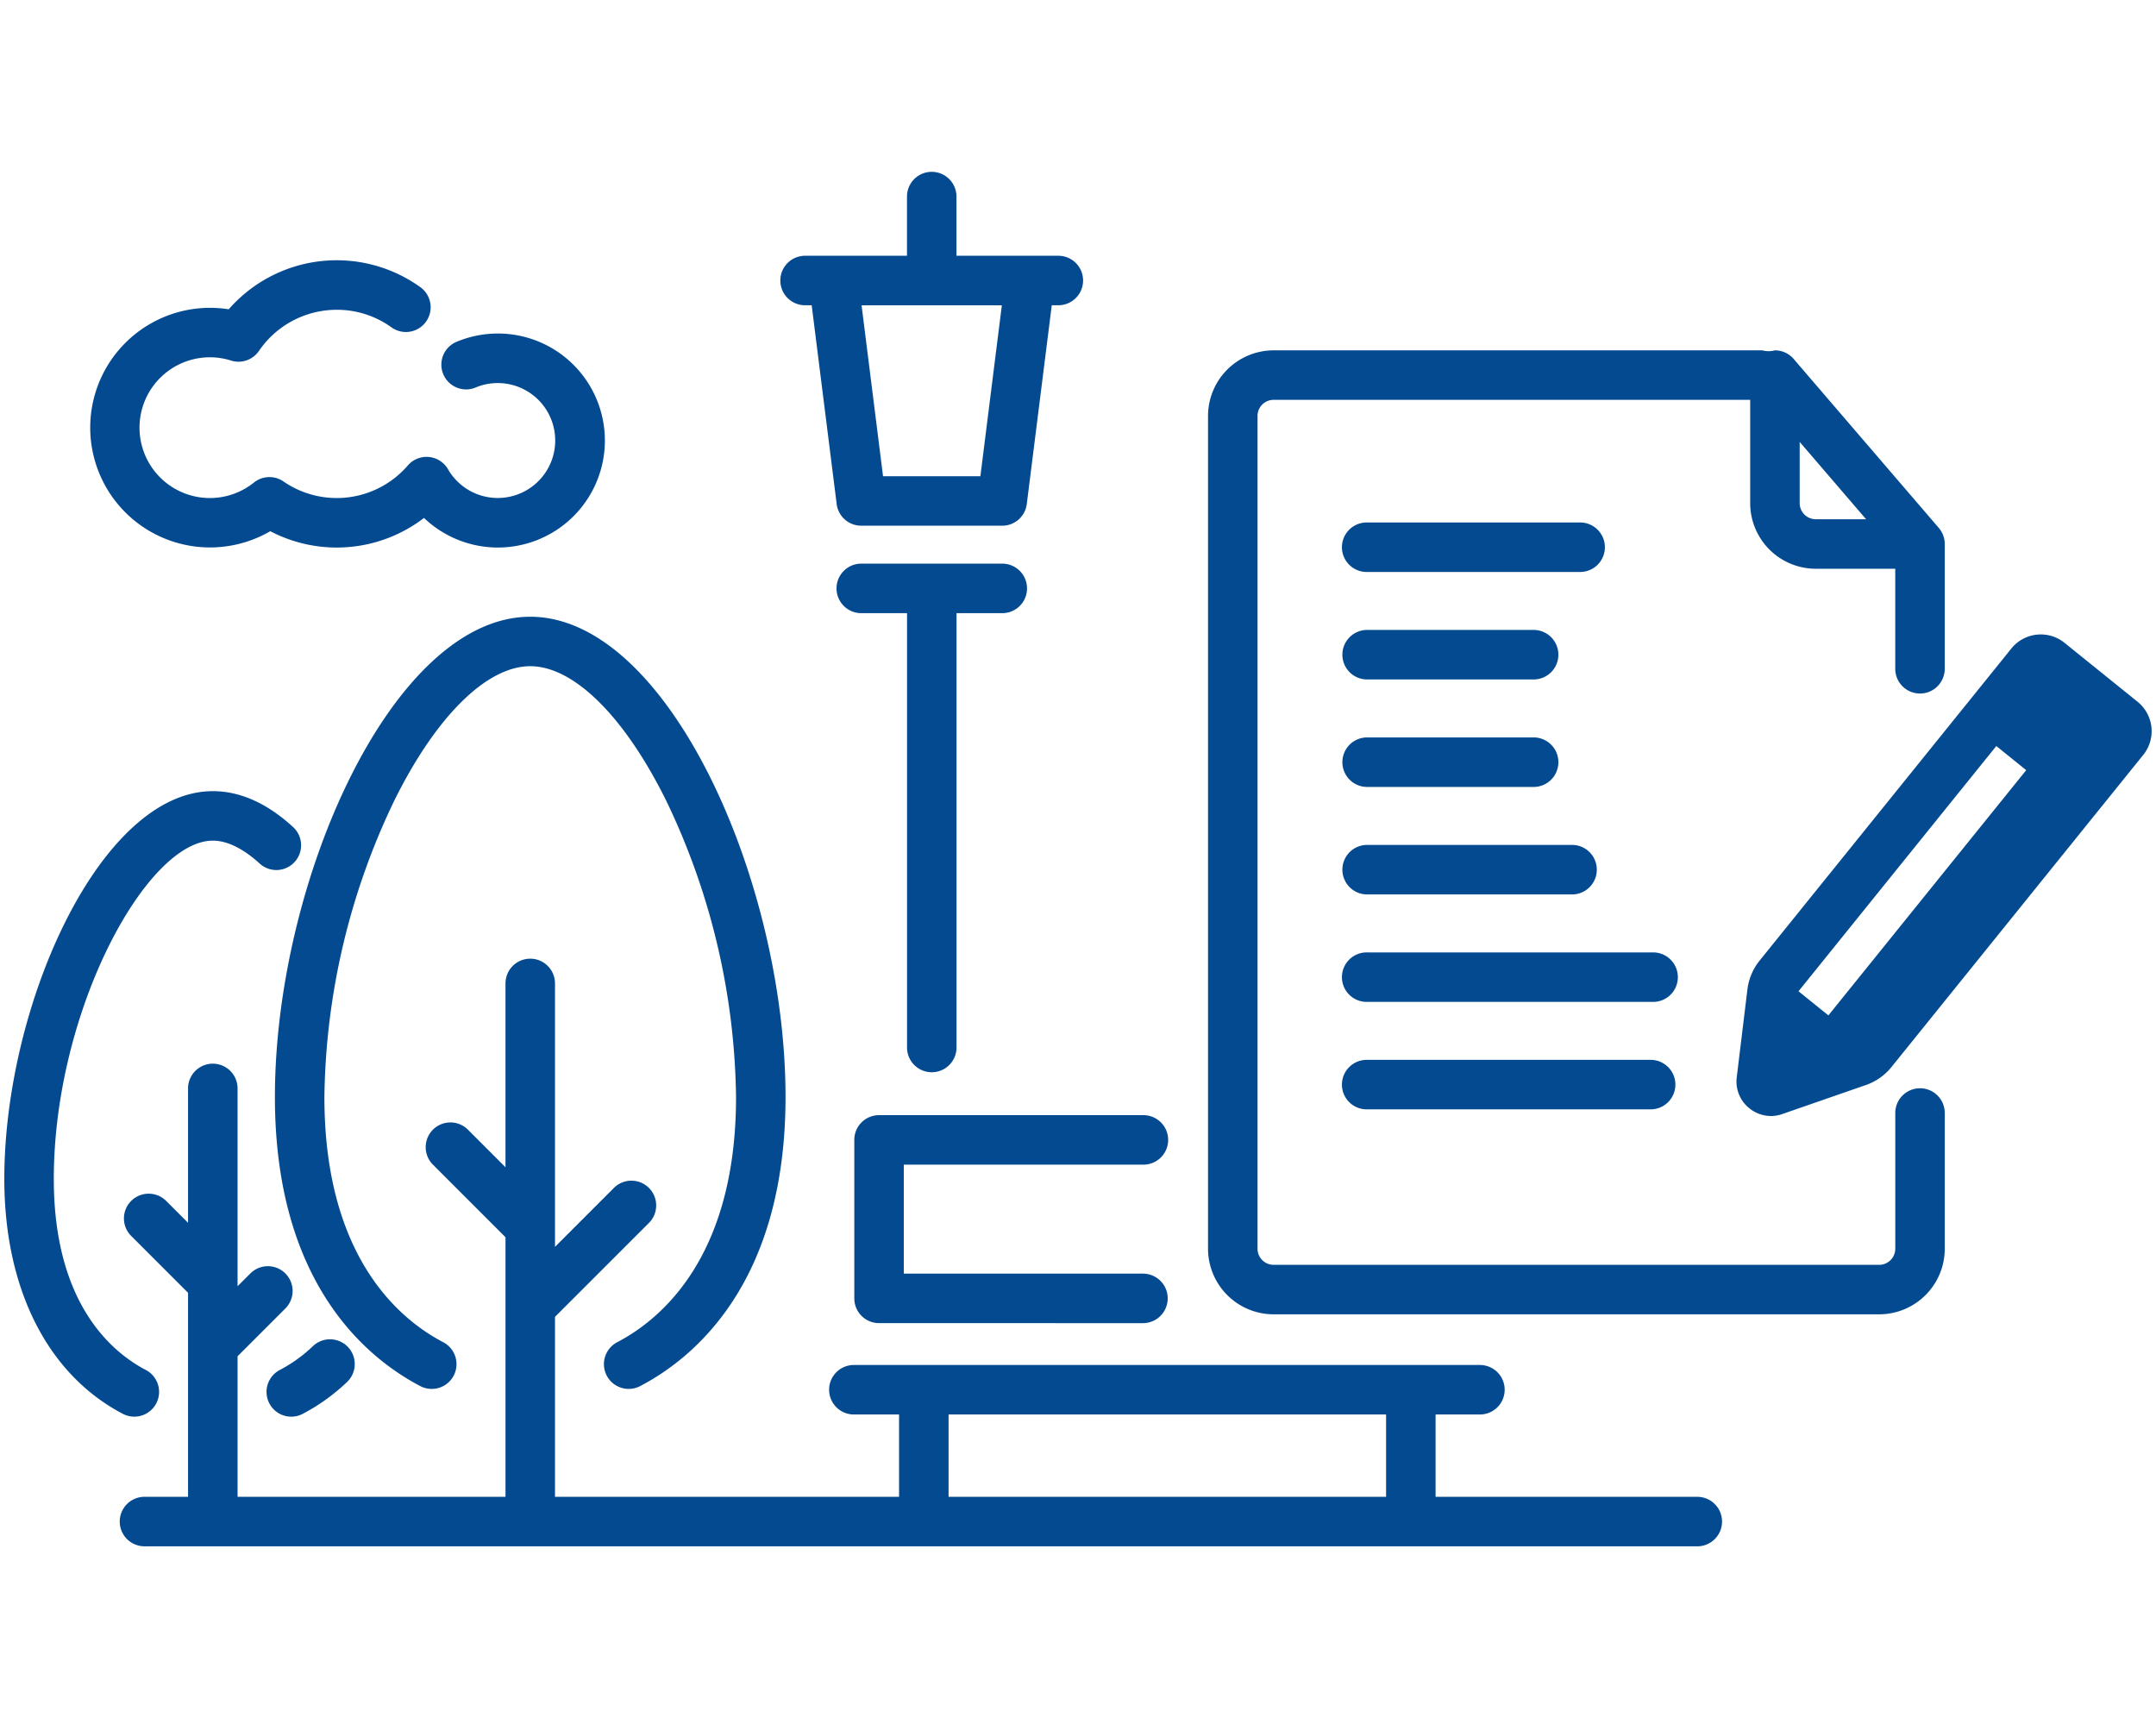 <svg xmlns="http://www.w3.org/2000/svg" width="251.004" height="200" viewBox="0 0 251.004 200">
  <g id="ico04" transform="translate(-1181.5 -3105)">
    <rect id="長方形_5617" data-name="長方形 5617" width="250" height="200" transform="translate(1182 3105)" fill="none"/>
    <path id="ico04-2" data-name="ico04" d="M12128.375,3955.011a2.881,2.881,0,1,1,0-5.761h5.018V3925.5l-6.594-6.593a2.881,2.881,0,1,1,4.074-4.074l2.52,2.518v-15.642a2.882,2.882,0,1,1,5.765,0v23.028l1.489-1.489a2.881,2.881,0,0,1,4.076,4.074l-5.565,5.566v16.363h31.193v-22.08c0-.044,0-.088,0-.132v-8.007l-8.489-8.489a2.881,2.881,0,0,1,4.074-4.073l4.415,4.415v-21.4a2.881,2.881,0,0,1,5.762,0v28.292c0,.043,0,.086,0,.128v2.248l6.878-6.88a2.883,2.883,0,0,1,4.077,4.077l-10.955,10.952v20.951h40.058v-9.587h-5.21a2.881,2.881,0,1,1,0-5.761h72.887a2.881,2.881,0,0,1,0,5.761h-5.216v9.587h30.415a2.881,2.881,0,1,1,0,5.761Zm144.494-5.761v-9.587h-50.935v9.587Zm-130.011-10.878a2.881,2.881,0,0,1,1.216-3.887,16.953,16.953,0,0,0,3.856-2.774,2.881,2.881,0,1,1,3.978,4.17,22.821,22.821,0,0,1-5.162,3.711,2.877,2.877,0,0,1-3.888-1.219Zm-17.055,1.219c-8.771-4.589-13.8-14.557-13.8-27.346,0-20.322,11.2-45.143,24.274-45.143,3.171,0,6.313,1.4,9.342,4.176a2.881,2.881,0,0,1-3.891,4.25c-1.328-1.216-3.351-2.665-5.451-2.665-7.741,0-18.513,19.844-18.513,39.381,0,14.474,6.714,20.145,10.713,22.24a2.883,2.883,0,0,1-1.337,5.436A2.911,2.911,0,0,1,12125.8,3939.591Zm34.628-3.23c-6.32-3.307-16.925-12.075-16.925-33.657,0-25.165,13.717-55.906,29.723-55.906s29.723,30.74,29.723,55.906c0,21.582-10.6,30.35-16.925,33.657a2.881,2.881,0,1,1-2.671-5.107c5.166-2.7,13.835-10.006,13.835-28.55a81.77,81.77,0,0,0-8.061-34.349c-4.862-9.891-10.807-15.8-15.9-15.8s-11.039,5.9-15.9,15.8a81.773,81.773,0,0,0-8.063,34.349c0,18.544,8.668,25.848,13.834,28.55a2.881,2.881,0,1,1-2.671,5.107Zm53.408-7.331a2.88,2.88,0,0,1-2.88-2.882V3907.7a2.878,2.878,0,0,1,2.88-2.879h30.725a2.881,2.881,0,1,1,0,5.761h-27.843v12.687h27.843a2.882,2.882,0,0,1,0,5.765Zm45.937-1.024a7.645,7.645,0,0,1-7.636-7.635v-96.95a7.645,7.645,0,0,1,7.636-7.635h56.883a2.9,2.9,0,0,0,1.48,0,2.862,2.862,0,0,1,2.184,1.005l16.891,19.664a2.841,2.841,0,0,1,.54.945,2.874,2.874,0,0,1,.155.929v14.526a2.881,2.881,0,1,1-5.762,0v-11.644h-9.255a7.642,7.642,0,0,1-7.633-7.635v-12.029h-55.483a1.876,1.876,0,0,0-1.874,1.874v96.95a1.876,1.876,0,0,0,1.874,1.874h70.5a1.876,1.876,0,0,0,1.874-1.874v-15.8a2.881,2.881,0,1,1,5.762,0v15.8a7.645,7.645,0,0,1-7.636,7.635Zm61.245-94.431a1.875,1.875,0,0,0,1.871,1.871h5.86l-7.731-9Zm-5.857,70.445a3.968,3.968,0,0,1-1.474-3.581l1.244-10.239a6.634,6.634,0,0,1,1.415-3.363l29.356-36.39a4.4,4.4,0,0,1,6.192-.577l8.418,6.789a4.4,4.4,0,0,1,.744,6.174l-29.356,36.39a6.592,6.592,0,0,1-2.985,2.094l-9.745,3.382a3.882,3.882,0,0,1-1.293.22A4.014,4.014,0,0,1,12315.164,3904.02Zm9.2-10.816,23.03-28.547-3.482-2.809-23.028,28.549Zm-53.7,10.94a2.881,2.881,0,1,1,0-5.761h32.952a2.881,2.881,0,1,1,0,5.761Zm-53.566-7.2v-50.563h-5.327a2.882,2.882,0,0,1,0-5.765h16.415a2.882,2.882,0,1,1,0,5.765h-5.327v50.563a2.88,2.88,0,1,1-5.761,0Zm53.566-5.309a2.881,2.881,0,1,1,0-5.761h33.347a2.881,2.881,0,0,1,0,5.761Zm0-12.51a2.882,2.882,0,1,1,0-5.765h23.855a2.882,2.882,0,0,1,0,5.765Zm0-12.513a2.882,2.882,0,1,1,0-5.765h19.382a2.882,2.882,0,0,1,0,5.765Zm0-12.513a2.882,2.882,0,1,1,0-5.765h19.382a2.882,2.882,0,0,1,0,5.765Zm0-12.513a2.881,2.881,0,1,1,0-5.761h24.852a2.881,2.881,0,0,1,0,5.761Zm-109.8-6.292a16.692,16.692,0,0,1-17.9,1.545,13.947,13.947,0,1,1-4.837-25.832,16.7,16.7,0,0,1,22.286-2.594,2.881,2.881,0,1,1-3.354,4.685,10.841,10.841,0,0,0-6.354-2.035,10.97,10.97,0,0,0-9.057,4.787,2.877,2.877,0,0,1-3.242,1.126,8.192,8.192,0,1,0,2.656,14.2,2.878,2.878,0,0,1,3.438-.127,10.929,10.929,0,0,0,14.483-1.868,2.883,2.883,0,0,1,4.672.444,6.689,6.689,0,1,0,5.793-10.031,6.607,6.607,0,0,0-2.6.528,2.882,2.882,0,0,1-2.243-5.309,12.457,12.457,0,1,1-3.744,20.48Zm50.9.906a2.881,2.881,0,0,1-2.857-2.522l-2.91-23.142h-.822a2.881,2.881,0,0,1,0-5.761h11.917v-6.891a2.88,2.88,0,0,1,5.761,0v6.891h11.914a2.881,2.881,0,0,1,0,5.761h-.819l-2.909,23.142a2.882,2.882,0,0,1-2.858,2.522Zm2.541-5.761h11.333l2.5-19.9h-16.333Z" transform="translate(-10930 -670)" fill="#034a91" stroke="rgba(0,0,0,0)" stroke-width="1"/>
  </g>
</svg>
